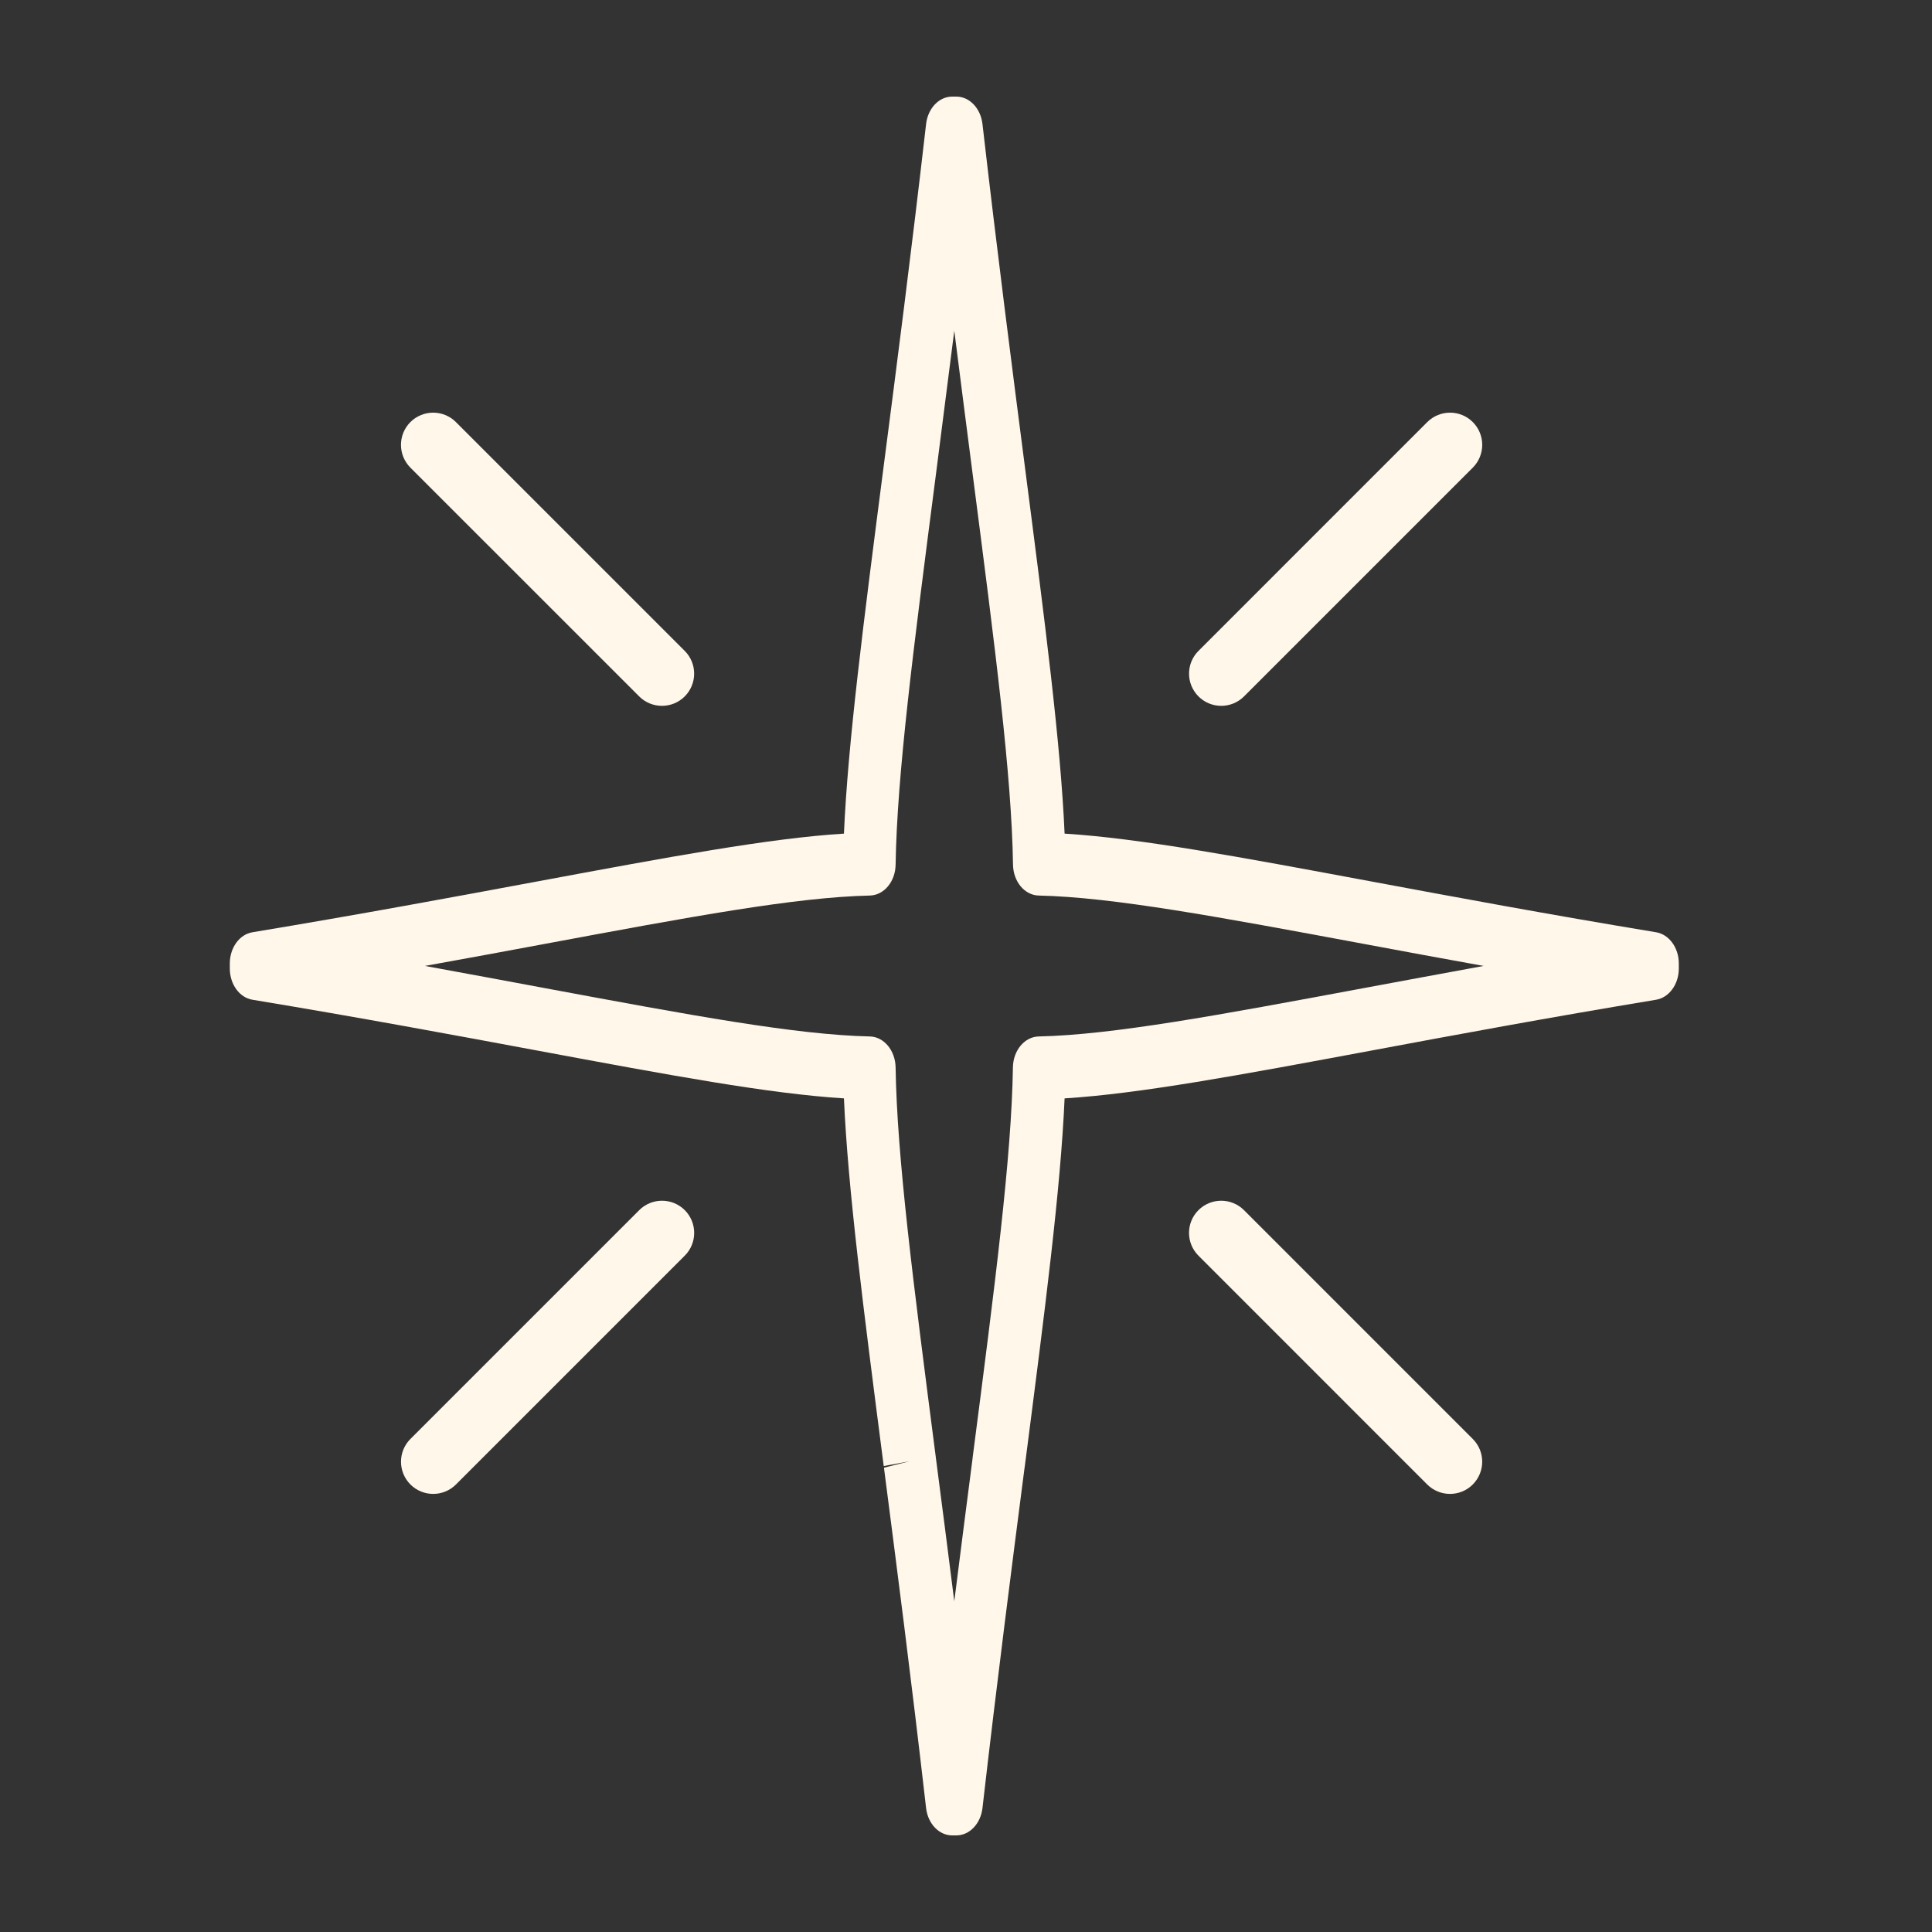 <svg xmlns="http://www.w3.org/2000/svg" width="60" height="60" viewBox="0 0 60 60" fill="none"><rect x="0" y="0" width="60" height="60" fill="#333333" stroke="none"/><path d="M29.7 3C30.109 3 30.454 3.363 30.511 3.848C30.977 7.901 31.428 11.386 31.824 14.458C32.461 19.385 32.939 23.084 33.062 25.889C35.397 26.034 38.478 26.609 42.579 27.373C45.151 27.852 48.051 28.393 51.431 28.952C51.834 29.018 52.137 29.433 52.137 29.921V30.079C52.137 30.567 51.834 30.982 51.431 31.048C48.078 31.604 45.178 32.142 42.618 32.621C38.487 33.391 35.399 33.966 33.062 34.111C32.939 36.918 32.461 40.621 31.824 45.551L31.816 45.602C31.42 48.667 30.972 52.141 30.511 56.155C30.454 56.637 30.109 57 29.7 57H29.571C29.162 57 28.818 56.637 28.761 56.155C28.3 52.129 27.849 48.65 27.452 45.581L28.253 45.379L27.445 45.53C26.808 40.609 26.333 36.913 26.209 34.111C23.875 33.966 20.794 33.391 16.692 32.627C14.12 32.148 11.216 31.607 7.841 31.048C7.437 30.982 7.137 30.567 7.137 30.079V29.921C7.137 29.433 7.437 29.018 7.841 28.952C11.191 28.396 14.088 27.858 16.643 27.382C20.784 26.612 23.872 26.034 26.209 25.889C26.333 23.084 26.81 19.379 27.447 14.449C27.846 11.374 28.297 7.889 28.761 3.848C28.818 3.363 29.162 3 29.571 3H29.7ZM29.064 14.749C28.362 20.167 27.857 24.084 27.814 26.852C27.807 27.379 27.453 27.803 27.012 27.812C24.705 27.863 21.445 28.47 16.933 29.311C15.753 29.532 14.512 29.76 13.196 29.998C14.52 30.239 15.761 30.471 16.931 30.689C21.451 31.53 24.707 32.137 27.012 32.188C27.45 32.197 27.804 32.621 27.814 33.148C27.854 35.913 28.36 39.821 29.059 45.23L29.065 45.28C29.246 46.675 29.438 48.153 29.636 49.73C29.834 48.163 30.022 46.69 30.203 45.302L30.208 45.251C30.909 39.836 31.415 35.922 31.457 33.148C31.465 32.621 31.819 32.197 32.26 32.188C34.567 32.137 37.826 31.53 42.339 30.689C43.516 30.471 44.757 30.239 46.075 29.998C44.752 29.76 43.51 29.529 42.341 29.311C37.821 28.47 34.564 27.863 32.26 27.812C31.821 27.803 31.468 27.379 31.46 26.852C31.418 24.084 30.912 20.173 30.211 14.758C30.03 13.354 29.837 11.861 29.636 10.271C29.435 11.858 29.244 13.345 29.064 14.749ZM19.852 37.582C20.242 37.192 20.875 37.192 21.266 37.582C21.656 37.972 21.656 38.606 21.266 38.996L14.16 46.102C13.77 46.492 13.137 46.492 12.746 46.102C12.356 45.711 12.356 45.078 12.746 44.688L19.852 37.582ZM37.219 37.582C37.609 37.192 38.242 37.192 38.633 37.582L45.738 44.688C46.129 45.078 46.129 45.711 45.738 46.102C45.348 46.492 44.715 46.492 44.324 46.102L37.219 38.996C36.829 38.606 36.828 37.972 37.219 37.582ZM12.745 13.108C13.136 12.718 13.769 12.718 14.159 13.108L21.265 20.214C21.655 20.604 21.655 21.237 21.265 21.628C20.874 22.018 20.241 22.018 19.851 21.628L12.745 14.523C12.355 14.132 12.355 13.499 12.745 13.108ZM44.325 13.108C44.716 12.718 45.349 12.718 45.739 13.108C46.13 13.499 46.129 14.132 45.739 14.523L38.634 21.628C38.243 22.018 37.61 22.018 37.22 21.628C36.829 21.237 36.829 20.604 37.22 20.214L44.325 13.108Z" fill="#FFF7E9"></path></svg>